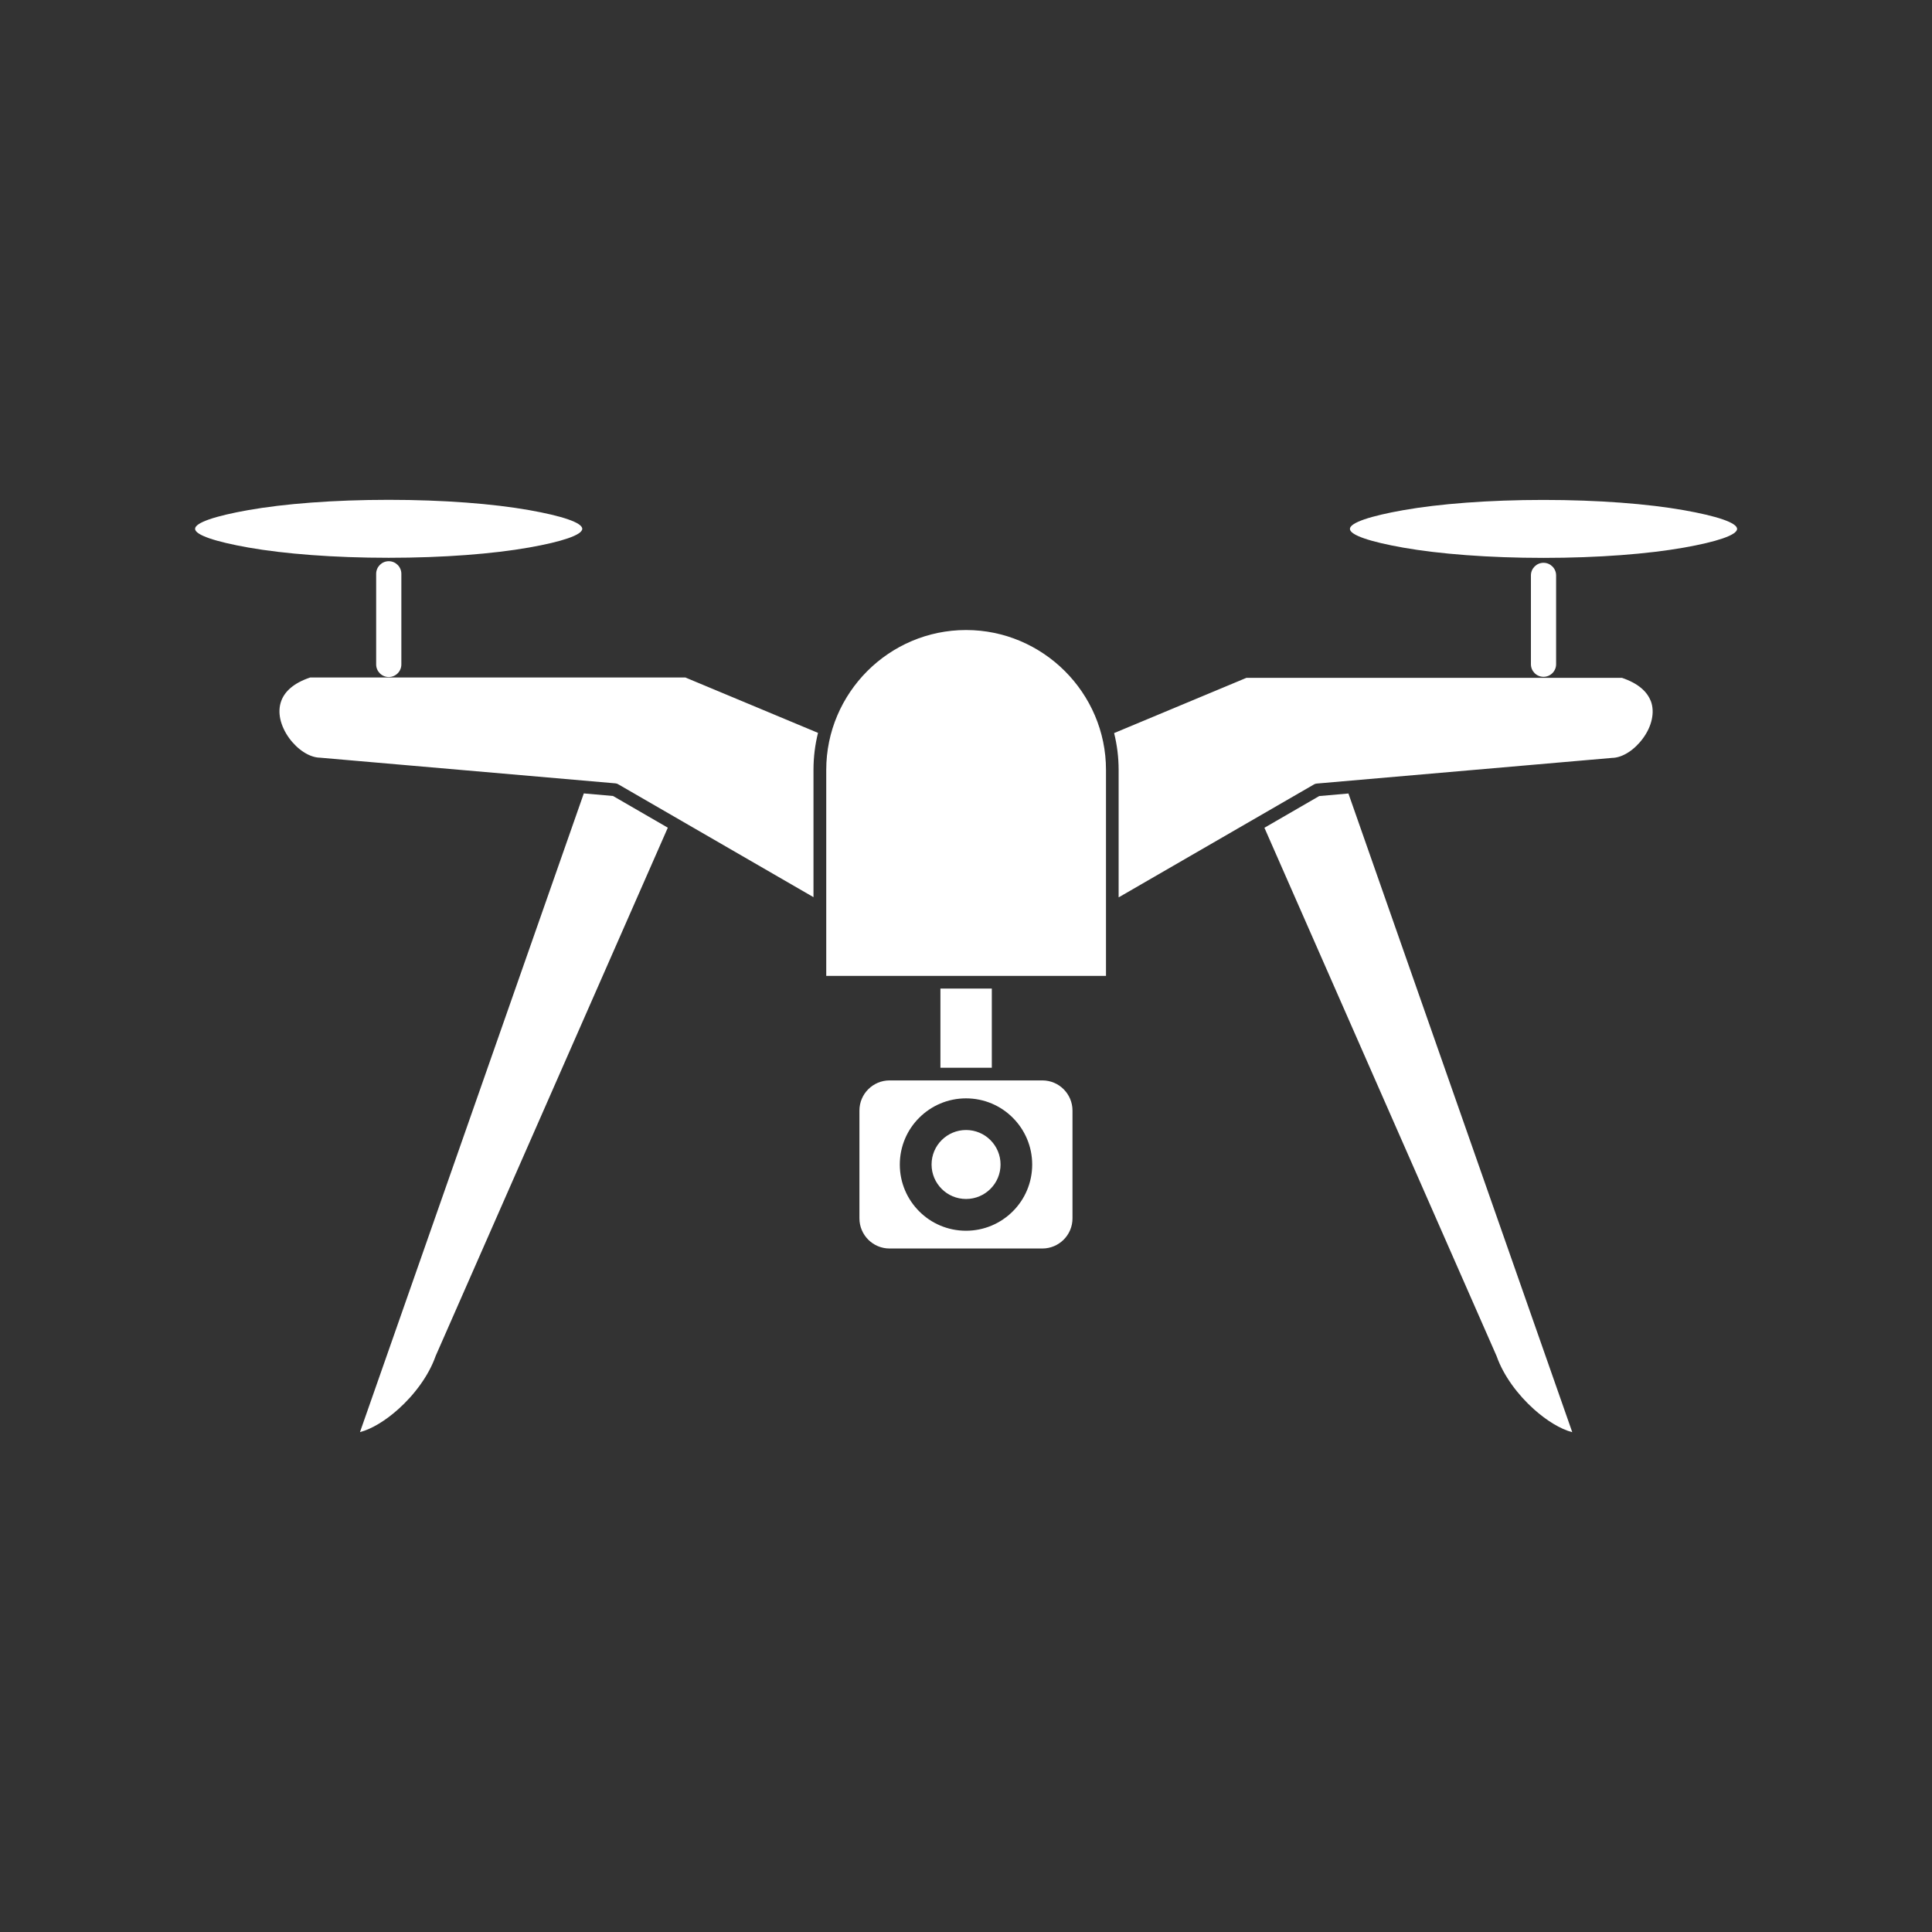 <svg xmlns="http://www.w3.org/2000/svg" width="100pt" height="100pt" viewBox="0 0 100 100"><rect x="0" y="0" width="100" height="100" fill="#333333" stroke="none"/><path d="m53.953 55.922h-7.91c-0.43 0-0.82 0.176-1.102 0.457s-0.457 0.672-0.457 1.102v5.582c0 0.43 0.176 0.82 0.457 1.102s0.672 0.457 1.102 0.457h7.91c0.43 0 0.82-0.176 1.102-0.457s0.457-0.672 0.457-1.102v-5.582c0-0.43-0.176-0.82-0.457-1.102s-0.672-0.457-1.102-0.457zm-1.531 6.777c-0.621 0.621-1.477 1.004-2.422 1.004s-1.805-0.383-2.422-1.004c-0.621-0.621-1.004-1.477-1.004-2.422 0-0.945 0.383-1.805 1.004-2.422 0.621-0.621 1.477-1.004 2.422-1.004s1.805 0.383 2.422 1.004c0.621 0.621 1.004 1.477 1.004 2.422 0 0.945-0.383 1.805-1.004 2.422zm-32.305-33.828c-2.84 0-5.406-0.203-7.262-0.531-1.703-0.301-2.758-0.648-2.758-0.969 0-0.32 1.055-0.668 2.758-0.969 1.855-0.328 4.422-0.531 7.262-0.531 2.84 0 5.406 0.203 7.262 0.531 1.703 0.301 2.758 0.648 2.758 0.969 0 0.32-1.055 0.668-2.758 0.969-1.855 0.328-4.422 0.531-7.262 0.531zm15.375 6.203 6.848 2.859c-0.152 0.613-0.234 1.254-0.234 1.91v6.594l-10.094-5.836c-0.043-0.031-0.098-0.051-0.156-0.055l-15.238-1.324c-0.012 0-0.023-0.004-0.035-0.004-0.562 0-1.191-0.426-1.621-1.02-0.215-0.297-0.375-0.633-0.453-0.977-0.07-0.328-0.062-0.66 0.059-0.969 0.184-0.473 0.641-0.902 1.484-1.184h19.438zm15.773 23.938c0.324 0.324 0.523 0.77 0.523 1.262 0 0.492-0.199 0.941-0.523 1.262-0.324 0.324-0.77 0.523-1.262 0.523-0.492 0-0.941-0.199-1.262-0.523-0.324-0.324-0.523-0.77-0.523-1.262 0-0.492 0.199-0.941 0.523-1.262 0.324-0.324 0.77-0.523 1.262-0.523 0.492 0 0.941 0.199 1.262 0.523zm-19.535-17.812 2.836 1.641-12.008 27.324c-0.008 0.012-0.012 0.023-0.016 0.039-0.352 0.996-1.09 1.988-1.93 2.738-0.66 0.59-1.367 1.023-1.98 1.184l11.586-33.059zm23.387-6.465c1.312 1.312 2.129 3.121 2.129 5.113v10.664h-14.48v-10.664c0-1.992 0.816-3.801 2.125-5.113 1.312-1.312 3.121-2.125 5.113-2.125 1.992 0 3.801 0.816 5.113 2.125zm-3.781 16.434v4.098h-2.66v-4.098zm34.102-14.906c0.121 0.309 0.129 0.641 0.059 0.969-0.074 0.344-0.234 0.68-0.453 0.977-0.43 0.594-1.059 1.02-1.621 1.02-0.012 0-0.023 0-0.035 0.004l-15.238 1.324c-0.059 0.004-0.109 0.023-0.156 0.055l-10.094 5.836v-6.594c0-0.66-0.082-1.301-0.234-1.91l6.848-2.859h19.438c0.844 0.285 1.297 0.711 1.484 1.184zm4.473-8.887c0 0.32-1.055 0.668-2.758 0.969-1.855 0.328-4.422 0.531-7.262 0.531s-5.406-0.203-7.262-0.531c-1.703-0.301-2.758-0.648-2.758-0.969s1.055-0.668 2.758-0.969c1.855-0.328 4.422-0.531 7.262-0.531s5.406 0.203 7.262 0.531c1.703 0.301 2.758 0.648 2.758 0.969zm-20.117 13.695 11.586 33.059c-0.613-0.16-1.324-0.598-1.98-1.184-0.84-0.75-1.578-1.742-1.93-2.738-0.004-0.012-0.012-0.027-0.016-0.039l-12.008-27.324 2.836-1.641zm-49.672-12.023c0.359 0 0.652 0.293 0.652 0.652v4.691c0 0.359-0.293 0.652-0.652 0.652s-0.652-0.293-0.652-0.652v-4.691c0-0.359 0.293-0.652 0.652-0.652zm59.77 5.984c-0.359 0-0.652-0.293-0.652-0.652v-4.598c0-0.359 0.293-0.652 0.652-0.652s0.652 0.293 0.652 0.652v4.598c0 0.359-0.293 0.652-0.652 0.652z" fill="#fff"></path></svg>